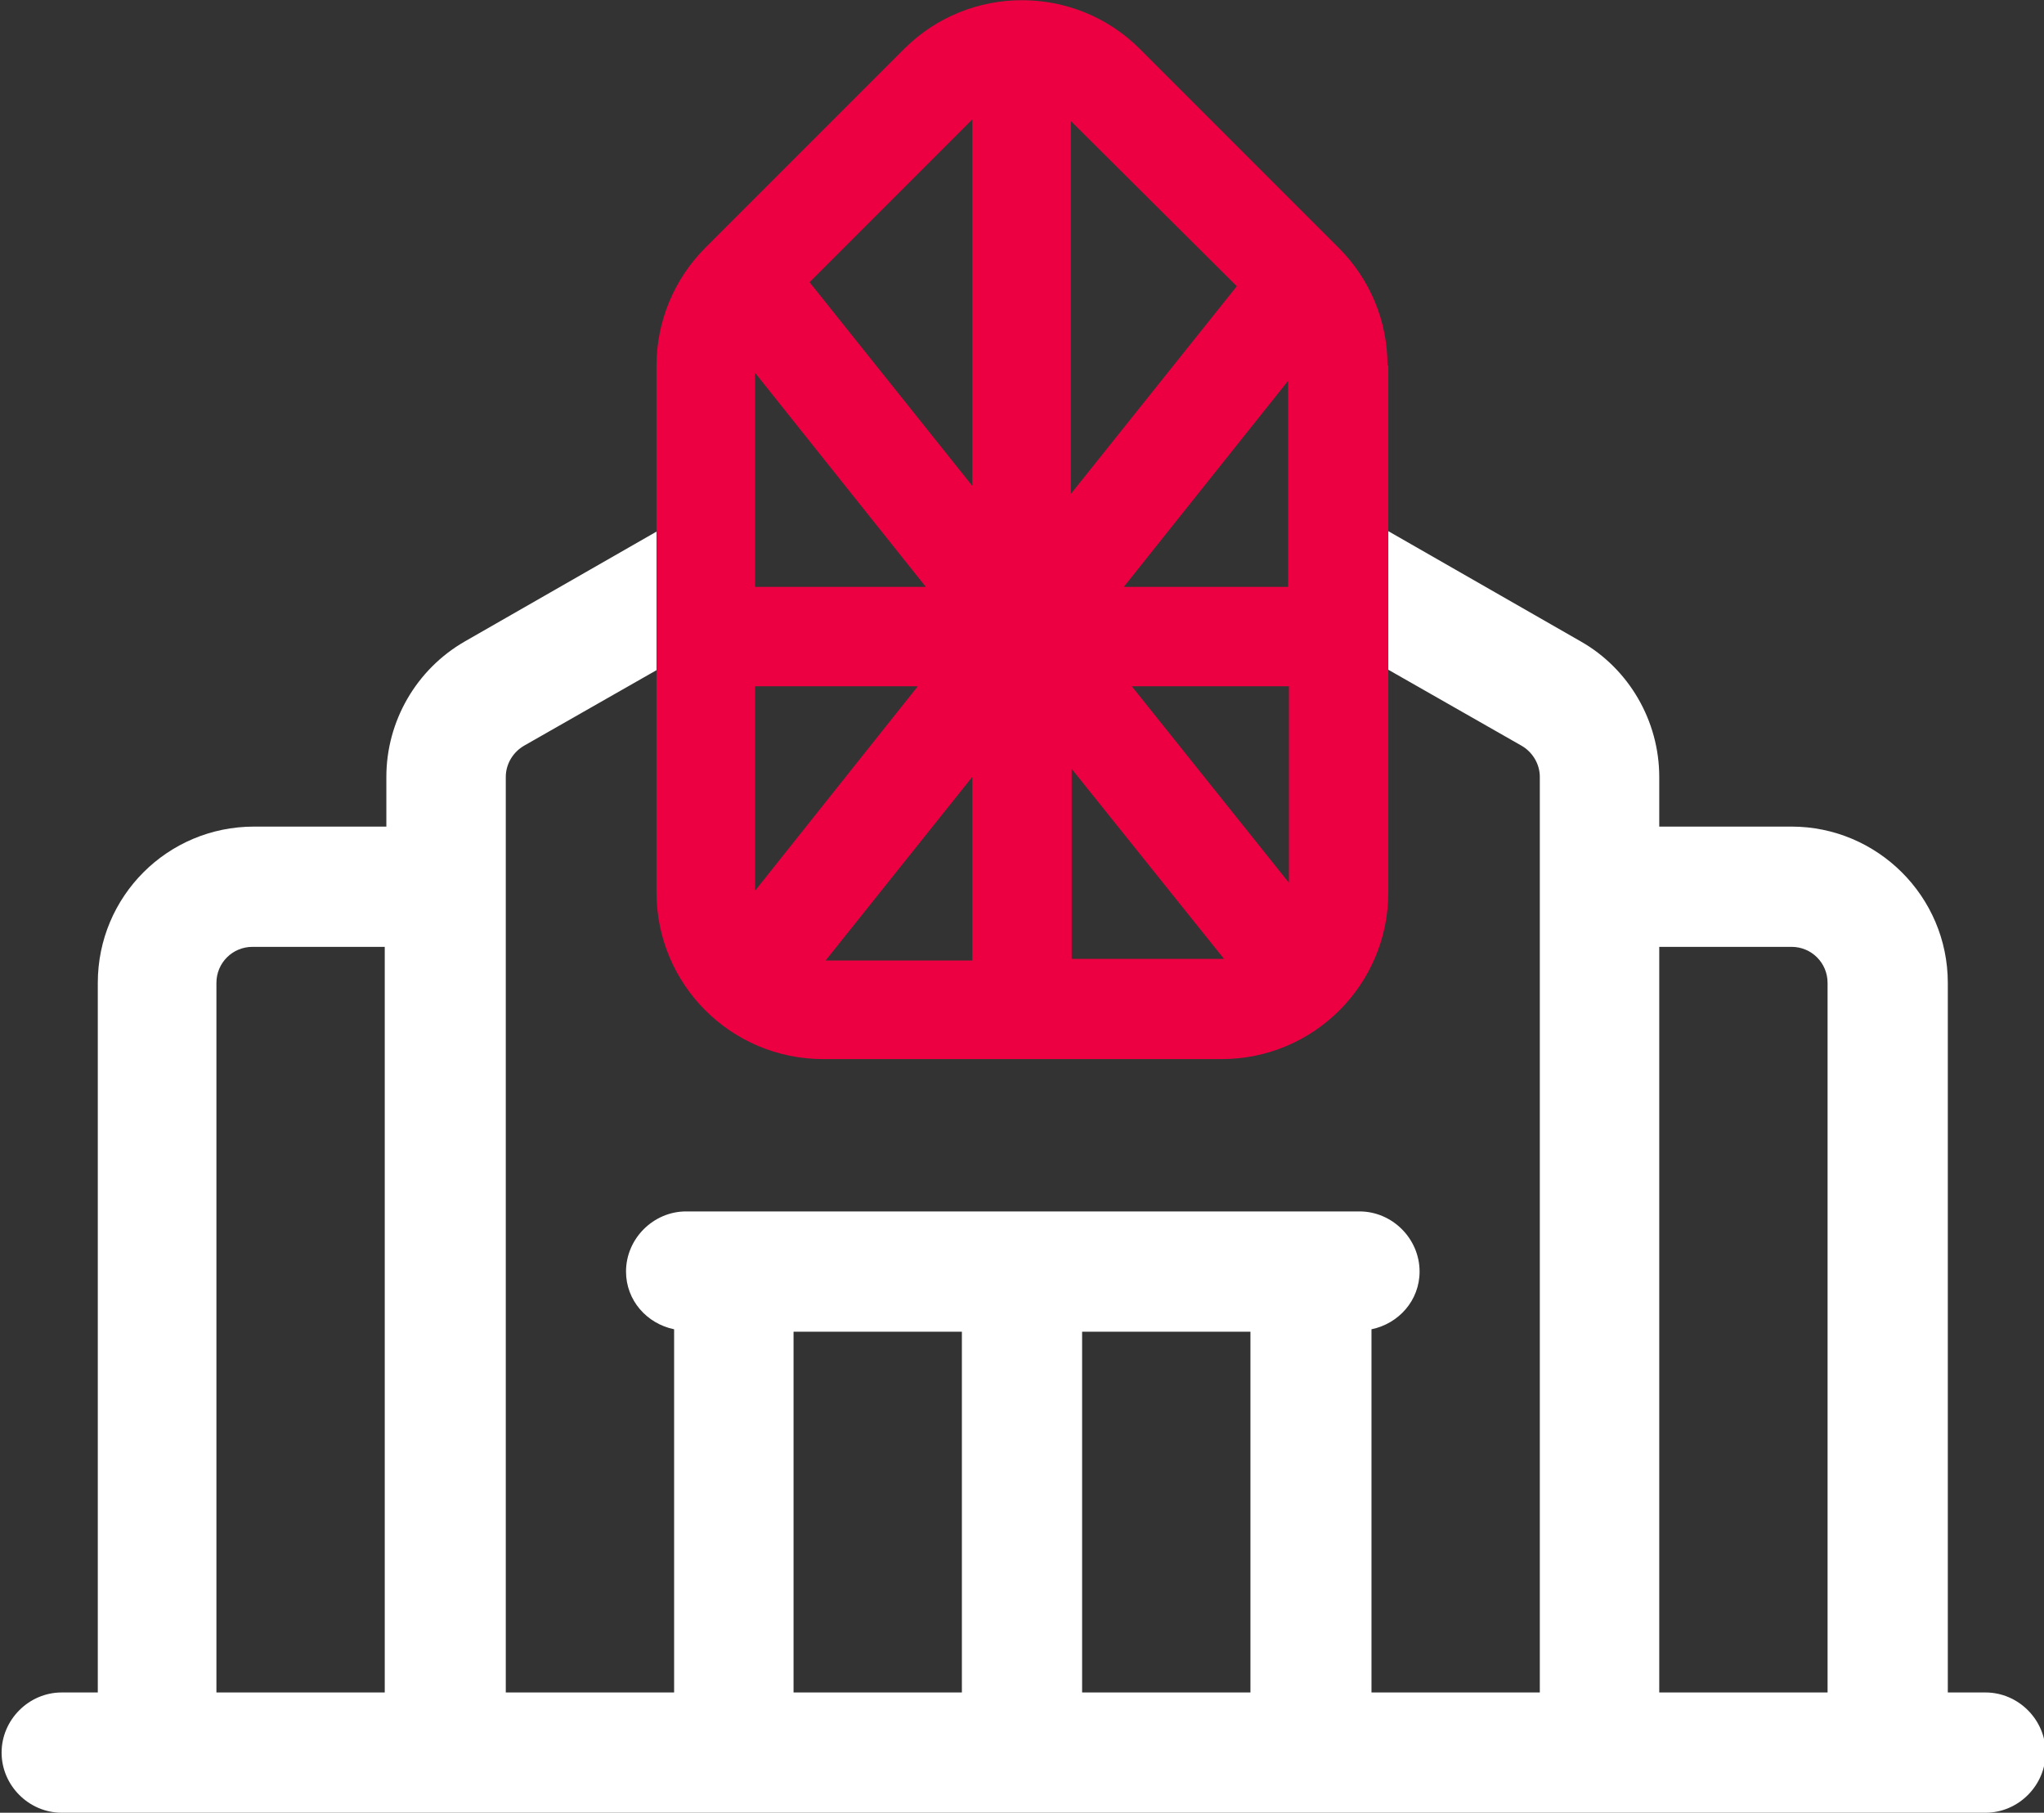 <?xml version="1.0" encoding="UTF-8"?> <svg xmlns="http://www.w3.org/2000/svg" id="uuid-36a1ed63-0a2b-4e45-b986-102dcda6c4f4" viewBox="0 0 25.5 22.61"><rect x="0" y="0" width="25.5" height="22.61" fill="#333333" stroke="none"/><g id="uuid-f1cafbfa-1758-4d3d-b1a1-67028b14af4d"><path d="m24.75,21.11h-.45v-8.85c0-1.08-.88-1.95-1.95-1.95h-1.65v-.62c0-.7-.38-1.35-.98-1.69l-3.02-1.73v1.73s2.28,1.3,2.28,1.3c.14.08.23.23.23.39v11.42h-2.1v-4.53c.34-.07.6-.36.6-.72,0-.41-.34-.75-.75-.75h-8.4c-.41,0-.75.34-.75.75,0,.36.26.65.6.72v4.53h-2.1v-11.42c0-.16.09-.31.23-.39l2.28-1.3v-1.73l-3.02,1.73c-.61.35-.98,1-.98,1.69v.62h-1.65c-1.08,0-1.95.87-1.95,1.95v8.85h-.45c-.41,0-.75.34-.75.75s.34.75.75.75h24c.41,0,.75-.34.75-.75s-.34-.75-.75-.75Zm-4.05-9.3h1.65c.25,0,.45.2.45.45v8.85h-2.1v-9.3Zm-5.1,9.3h-2.1v-4.5h2.1v4.5Zm-5.7-4.5h2.1v4.5h-2.1v-4.5Zm-7.2-4.35c0-.25.2-.45.45-.45h1.65v9.3h-2.1v-8.85Z" fill="#fff"></path><path d="m17.31,4.56c0-.56-.22-1.08-.61-1.47l-2.48-2.48c-.81-.81-2.13-.81-2.94,0l-2.48,2.48c-.39.39-.61.92-.61,1.47v6.57c0,1.15.93,2.08,2.08,2.08h4.97c1.15,0,2.08-.93,2.08-2.08v-6.57Zm-3.19,4h1.96v2.45s-1.96-2.45-1.96-2.45Zm-2.57-1.24h-2.13v-2.67l2.13,2.67Zm-.1,1.24l-2.03,2.55v-2.55h2.03Zm.68,1.13v2.29h-1.83l1.83-2.29Zm3.94-2.37h-2.05l2.05-2.57v2.57Zm-.64-3.75l-2.07,2.59V1.51l2.07,2.06Zm-3.3-2.07v4.56l-2.03-2.54,2.03-2.03Zm1.24,10.47v-2.38l1.9,2.37s-.02,0-.03,0h-1.87Z" fill="#ec0041"></path></g></svg> 